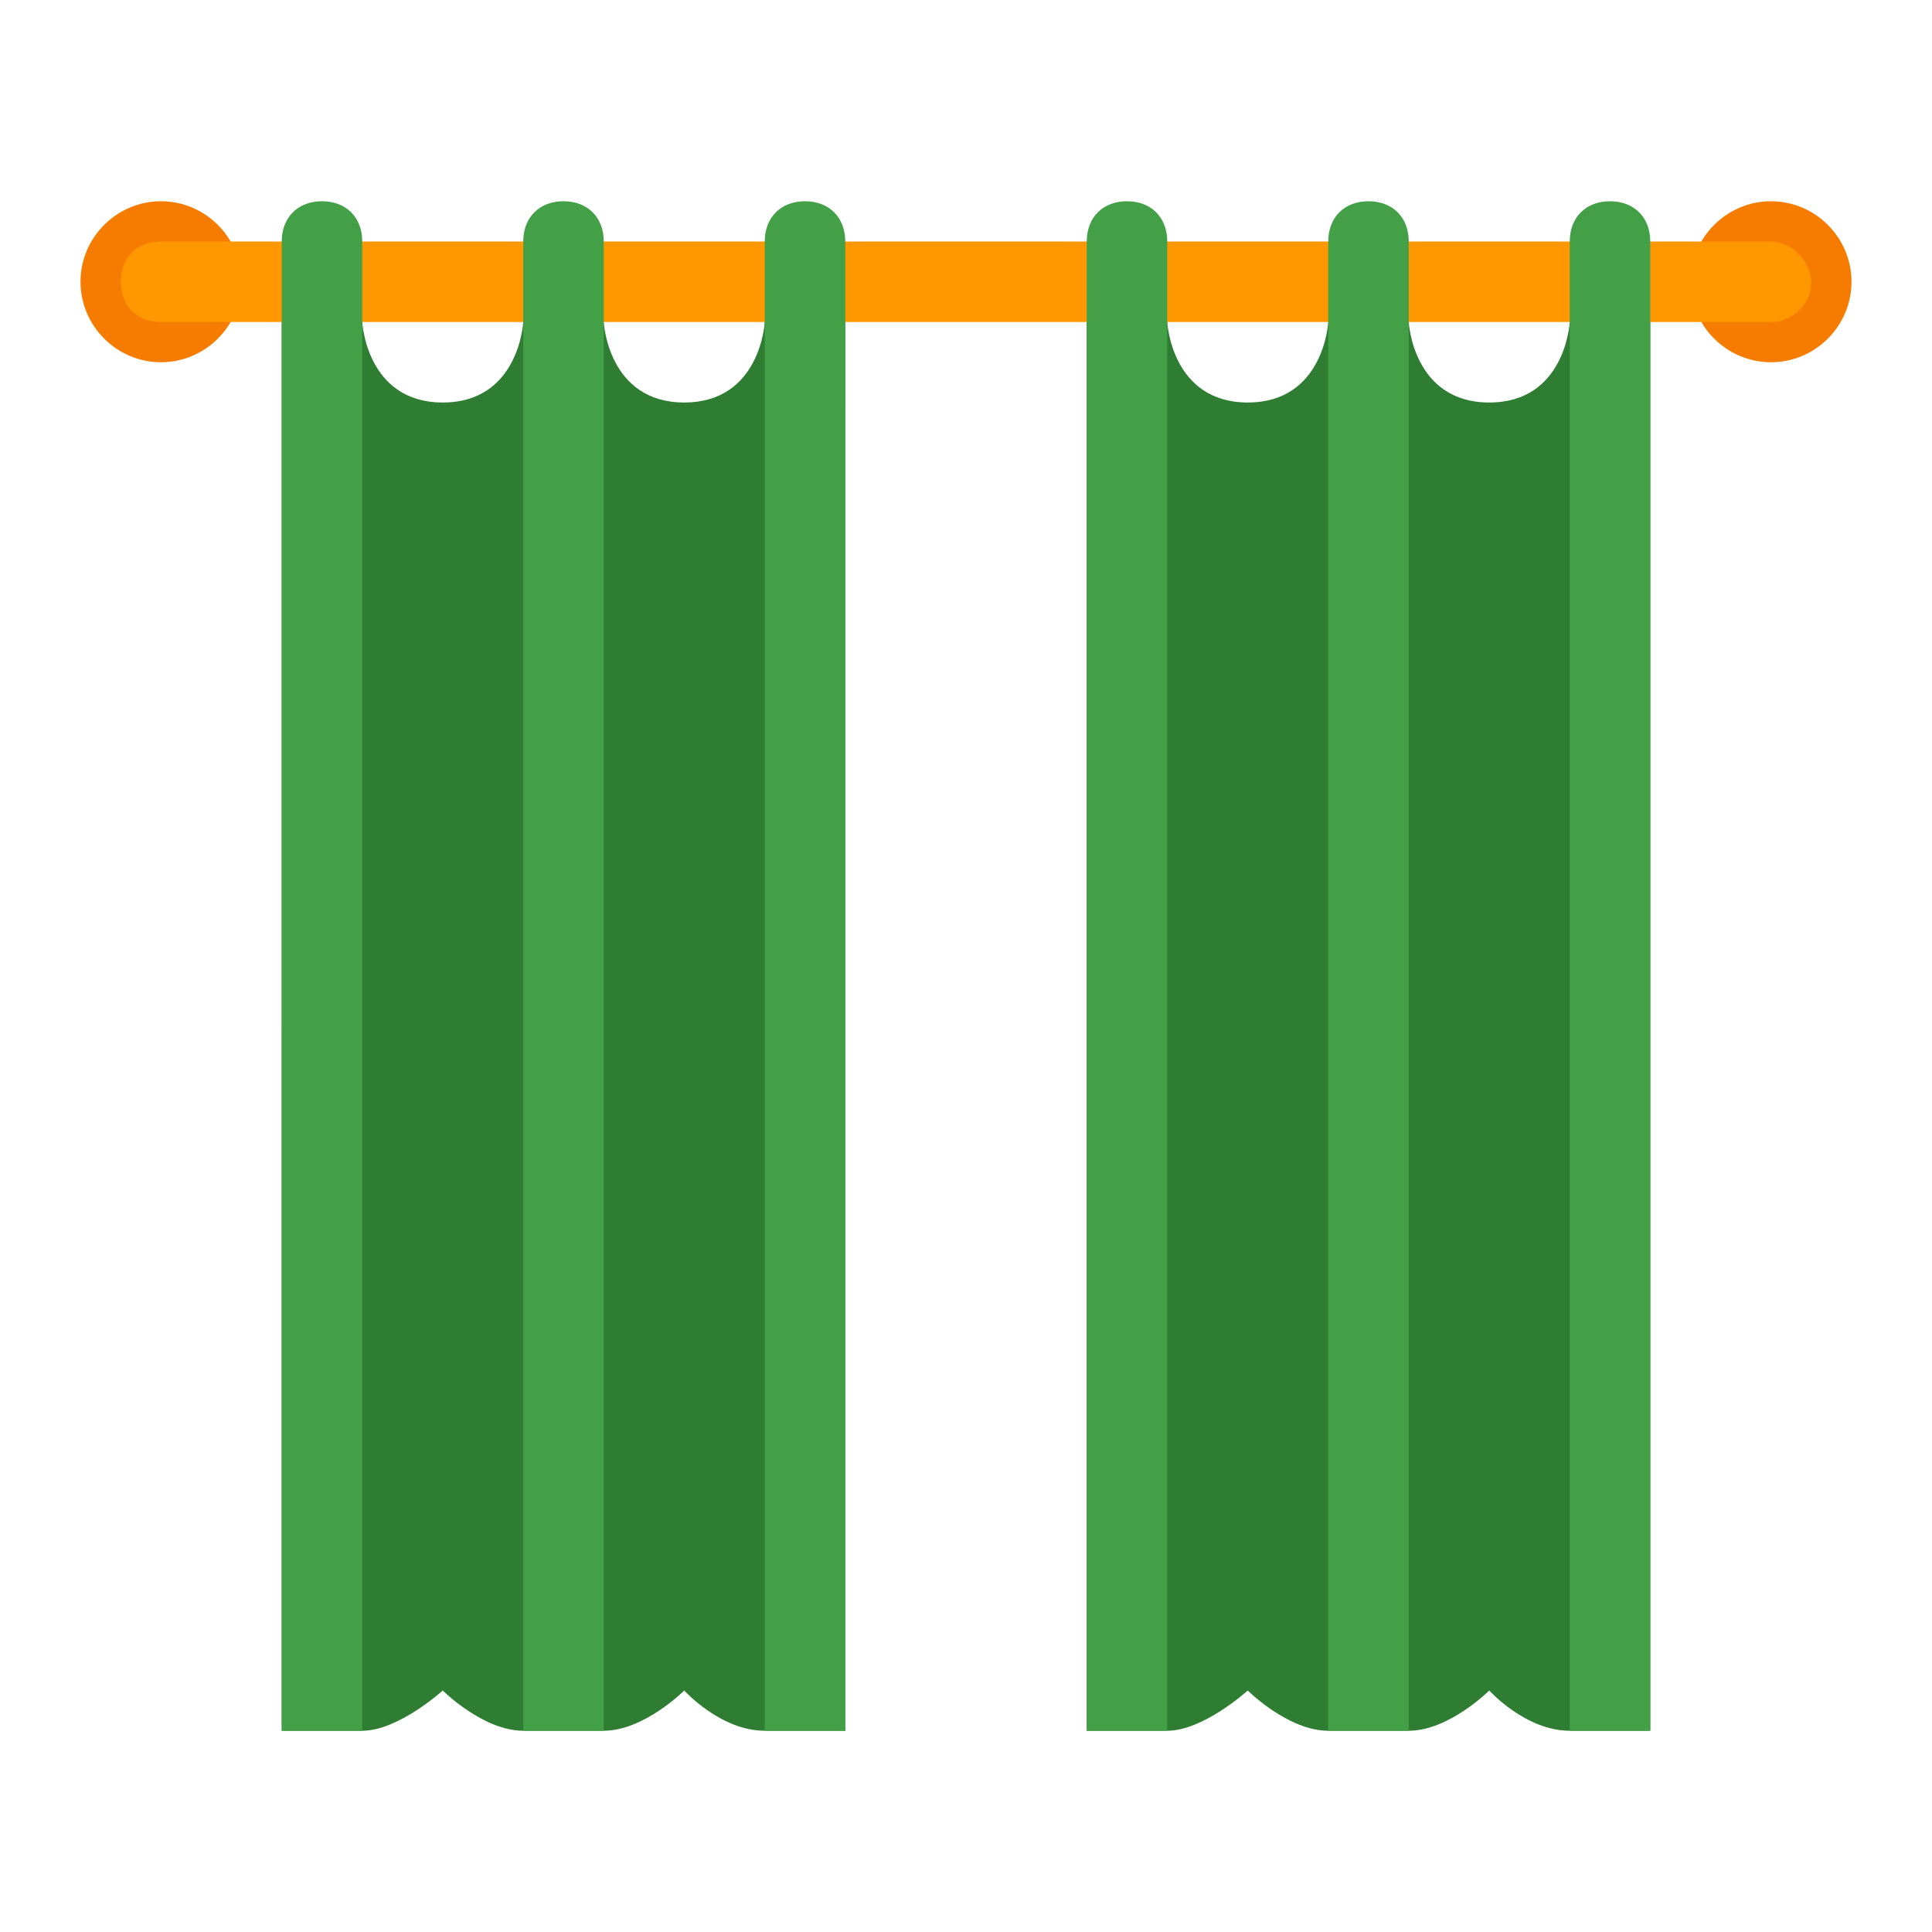 ﻿<?xml version="1.0" encoding="utf-8"?>
<svg xmlns="http://www.w3.org/2000/svg" viewBox="0 0 48 48" width="96" height="96">
  <path fill="#F57C00" d="M6,7c0,1.1-0.9,2-2,2S2,8.1,2,7s0.9-2,2-2S6,5.9,6,7z M44,5c-1.1,0-2,0.9-2,2s0.9,2,2,2s2-0.9,2-2S45.1,5,44,5z" />
  <path fill="#FF9800" d="M4,8h40c0.5,0,1-0.4,1-1v0c0-0.5-0.5-1-1-1H4C3.4,6,3,6.4,3,7v0C3,7.6,3.4,8,4,8z" />
  <path fill="#2E7D32" d="M21,43c0,0-0.9,0-2,0s-2-1-2-1s-1,1-2,1s-1,0-2,0s-2-1-2-1s-1.1,1-2,1s-2,0-2,0V8h2c0,0,0.1,2,2,2c1.9,0,2-2,2-2c0,0,0,0,0,0h2c0,0,0,0,0,0c0,0,0.1,2,2,2s2-2,2-2h2V43z M41,8h-2c0,0-0.1,2-2,2c-1.9,0-2-2-2-2c0,0,0,0,0,0h-2c0,0,0,0,0,0c0,0-0.1,2-2,2c-1.9,0-2-2-2-2h-2v35c0,0,1.1,0,2,0s2-1,2-1s1,1,2,1s1,0,2,0s2-1,2-1s0.9,1,2,1c1.1,0,2,0,2,0V8z" />
  <path fill="#43A047" d="M9,6v37H7V6c0-0.6,0.4-1,1-1S9,5.4,9,6z M14,5c-0.6,0-1,0.4-1,1v37h2V6C15,5.4,14.6,5,14,5z M20,5c-0.6,0-1,0.4-1,1v37h2V6C21,5.4,20.6,5,20,5z M28,5c-0.6,0-1,0.4-1,1v37h2V6C29,5.4,28.6,5,28,5z M34,5c-0.6,0-1,0.4-1,1v37h2V6C35,5.4,34.6,5,34,5z M40,5c-0.6,0-1,0.4-1,1v37h2V6C41,5.4,40.6,5,40,5z" />
</svg>